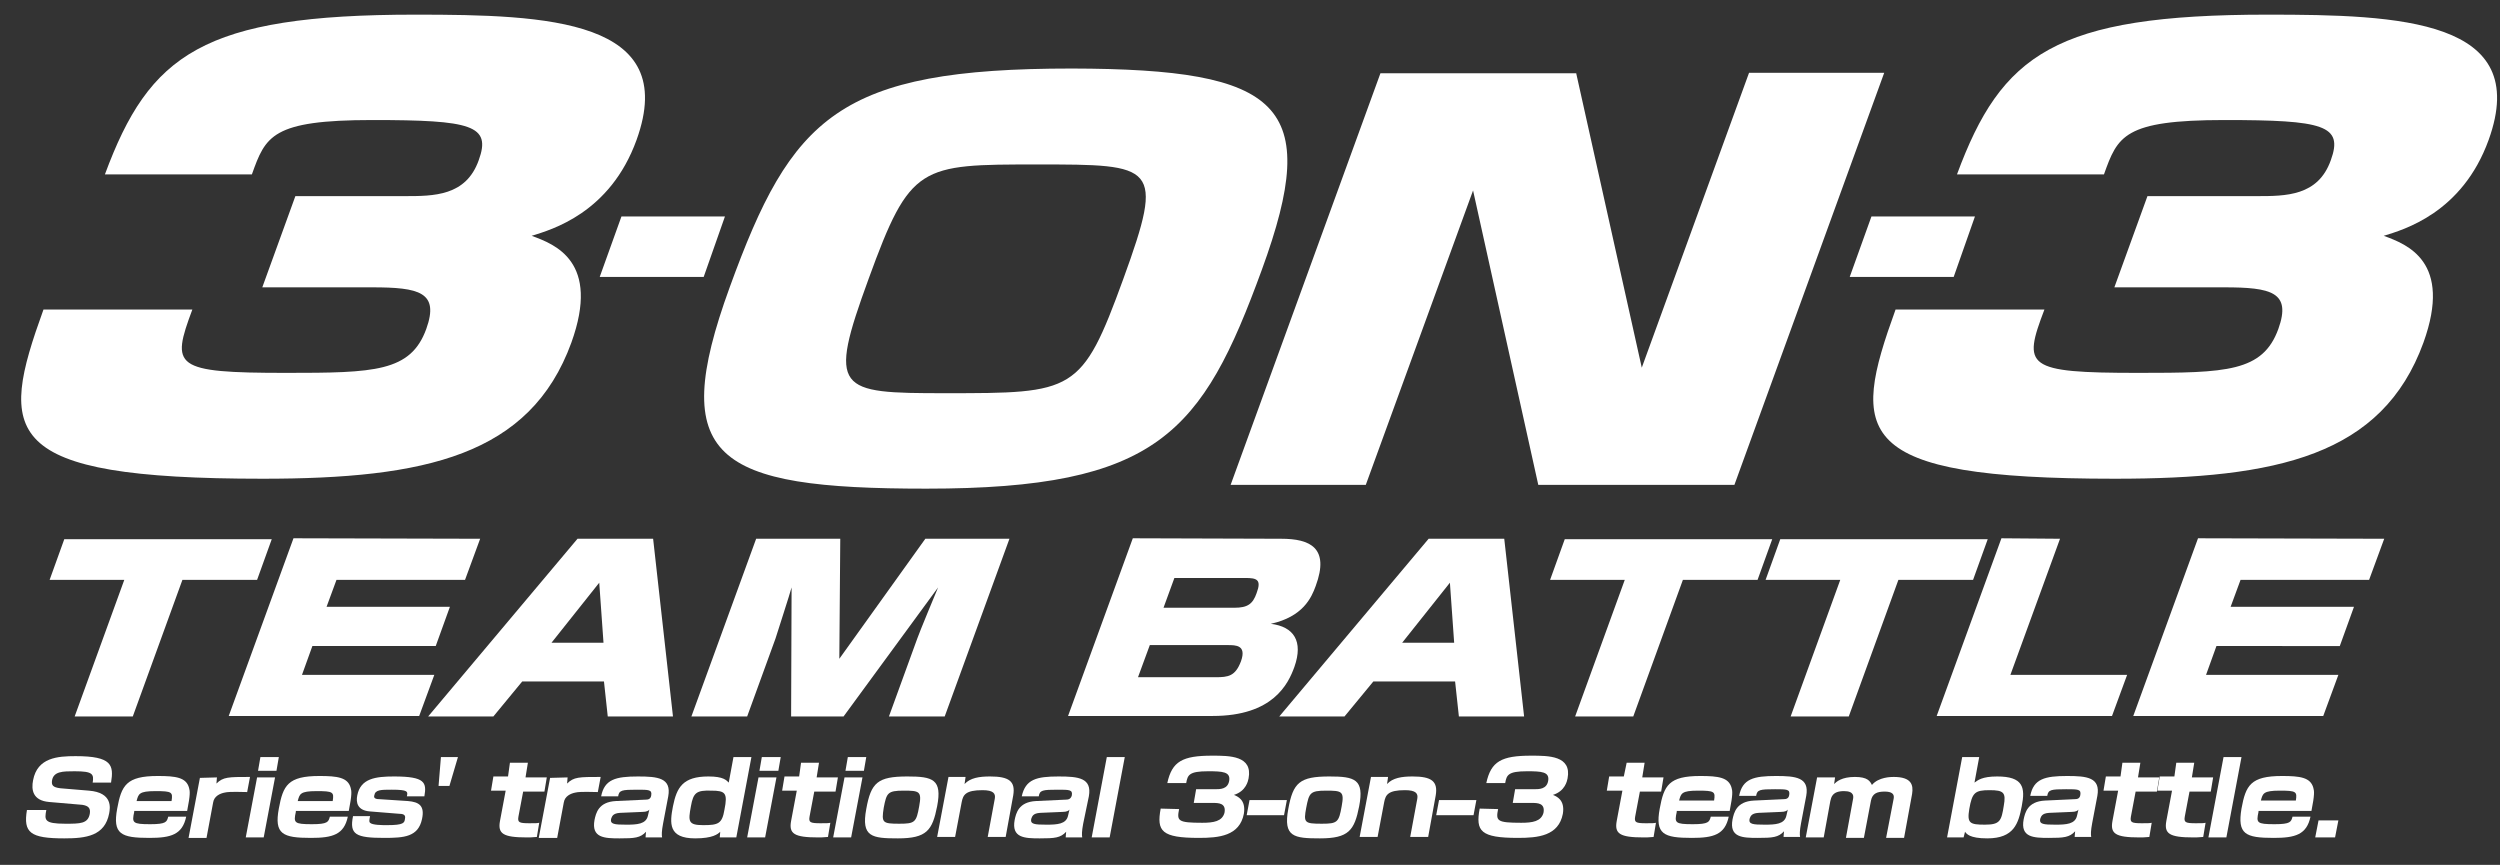 <?xml version="1.0" encoding="utf-8"?>
<!-- Generator: Adobe Illustrator 25.2.3, SVG Export Plug-In . SVG Version: 6.00 Build 0)  -->
<svg version="1.1" id="レイヤー_1" xmlns="http://www.w3.org/2000/svg" xmlns:xlink="http://www.w3.org/1999/xlink" x="0px"
	 y="0px" width="529px" height="183px" viewBox="0 0 529 183" style="enable-background:new 0 0 529 183;" xml:space="preserve">
<rect x="0" y="0" width="529" height="183" fill="#333333" stroke="none"/>
<style type="text/css">
	.st0{fill:#FFFFFF;}
</style>
<g>
	<path class="st0" d="M19.6,165.7c0.3-1.9,0.1-2.5-3.8-2.5c-2.5,0-4.5,0-4.8,2c-0.1,0.9,0.1,1.4,1.8,1.6l6,0.5
		c5.1,0.4,4.5,3.7,4.3,4.8c-0.9,4.8-4.9,5.3-9.5,5.3c-7.2,0-8.7-1.2-7.9-6h4.1c-0.4,2.1-0.5,2.9,4,2.9c3.2,0,4.8,0,5.2-2.1
		c0.2-1.2-0.3-1.7-1.6-1.9l-7-0.6c-3.5-0.3-3.8-2.6-3.4-4.6c0.9-4.8,5.2-5.1,9-5.1c7.7,0,8.1,1.9,7.5,5.6h-3.9
		C19.6,165.6,19.6,165.7,19.6,165.7z"/>
	<path class="st0" d="M28.4,171.8c-0.5,2.3-0.4,2.6,3.4,2.6c3.4,0,3.5-0.5,3.8-1.6h3.8c-0.8,3.8-3.2,4.5-7.8,4.5
		c-6,0-7.8-0.8-6.8-6.2c0.9-4.9,1.9-6.9,8.6-6.9c3.8,0,6,0.3,6.6,2.5c0.2,0.7,0.3,1.4-0.4,4.9H28.4V171.8z M36.3,169.5
		c0.3-1.9,0.1-2.1-3.4-2.1s-3.6,0.6-4,2.1H36.3z"/>
	<path class="st0" d="M45.9,164.5l-0.1,1.3c1.4-1.4,2.5-1.4,7.1-1.4l-0.6,3.2c-3.7-0.1-4.2,0-4.7,0.1c-1.1,0.2-2.3,0.8-2.5,2.1
		l-1.4,7.5h-3.8l2.4-12.7L45.9,164.5L45.9,164.5z"/>
	<path class="st0" d="M58.2,164.5l-2.4,12.7H52l2.4-12.7H58.2z M59,160.2l-0.5,2.9h-3.9l0.5-2.9H59z"/>
	<path class="st0" d="M62.6,171.8c-0.5,2.3-0.4,2.6,3.4,2.6c3.4,0,3.5-0.5,3.8-1.6h3.8c-0.8,3.8-3.2,4.5-7.8,4.5
		c-6,0-7.8-0.8-6.8-6.2c0.9-4.9,1.9-6.9,8.6-6.9c3.8,0,6,0.3,6.6,2.5c0.2,0.7,0.3,1.4-0.4,4.9H62.6V171.8z M70.4,169.5
		c0.3-1.9,0.1-2.1-3.4-2.1s-3.6,0.6-4,2.1H70.4z"/>
	<path class="st0" d="M86.1,168.5c0.2-1,0.3-1.4-3.2-1.4c-2.3,0-3.5,0-3.7,1.2c-0.1,0.3-0.1,0.8,1,0.8l6.1,0.4c2.4,0.2,3.6,1,3,3.8
		c-0.8,3.8-3.8,4-8,4c-6,0-7.4-0.7-6.6-4.6h3.6c-0.2,1-0.2,1.2,0,1.4c0.5,0.5,2.6,0.5,3.6,0.5c3.6,0,3.7-0.5,3.8-1.4
		c0.1-0.5,0-1-1.2-1l-6.2-0.5c-2.7-0.2-3-1.9-2.7-3.4c0.7-3.6,3.9-4,7.8-4c6.6,0,6.9,1.3,6.4,4.2H86.1L86.1,168.5z"/>
	<path class="st0" d="M96.9,160.2l-1.8,6.1h-2.3l0.5-6.1H96.9z"/>
	<path class="st0" d="M107.9,161.4h3.8l-0.5,3.1h4.5l-0.5,3h-4.5l-1,5.3c-0.2,1.2,0.1,1.4,2.3,1.4c1.4,0,1.6,0,2.1-0.1l-0.5,3
		c-0.9,0.1-1.7,0.1-2.1,0.1c-5.1,0-6.2-0.8-5.7-3.5l1.2-6.4h-3.1l0.5-3h3.1L107.9,161.4z"/>
	<path class="st0" d="M120.1,164.5l-0.1,1.3c1.4-1.4,2.5-1.4,7.1-1.4l-0.6,3.2c-3.7-0.1-4.2,0-4.7,0.1c-1.1,0.2-2.3,0.8-2.5,2.1
		l-1.4,7.5H114l2.4-12.7L120.1,164.5L120.1,164.5z"/>
	<path class="st0" d="M140.3,174.3c-0.3,1.6-0.3,2.4-0.2,2.9h-3.5c0-0.5,0.1-0.9,0.1-1.2c-1.2,1.3-2.4,1.4-5.6,1.4
		c-3.2,0-6-0.1-5.3-3.9c0.3-1.4,0.8-3.8,4.5-4l6.4-0.3c0.4,0,1-0.1,1.1-0.9c0.2-1.2-0.5-1.2-3-1.2c-3.2,0-3.8,0.1-4,1.4h-3.6
		c0.7-3.6,3.1-4.2,7.8-4.2c4.2,0,7.1,0.3,6.4,4.2L140.3,174.3z M137.4,171.3c-0.1,0.2-0.5,0.5-1.5,0.5l-4.7,0.2
		c-1.6,0.1-1.7,0.8-1.9,1.3c-0.2,1.1,0.7,1.2,3.2,1.2c2.3,0,4.2-0.1,4.6-1.9L137.4,171.3z"/>
	<path class="st0" d="M159,160.2l-3.2,17h-3.5l0.1-1.2c-0.5,0.5-1.6,1.4-5.3,1.4c-5.7,0-5.4-3.2-4.7-6.8c0.8-4,2.1-6.3,7.5-6.3
		c3.2,0,3.8,0.8,4.3,1.3l1-5.4H159L159,160.2z M146.2,170.6c-0.6,3.2-0.6,4,2.6,4c3.2,0,4-0.3,4.5-3.3c0.7-3.5,0.2-4-2.8-4
		C147.4,167.2,146.7,167.7,146.2,170.6z"/>
	<path class="st0" d="M164.3,164.5l-2.4,12.7h-3.8l2.4-12.7H164.3z M165.2,160.2l-0.5,2.9h-4l0.5-2.9H165.2z"/>
	<path class="st0" d="M169.5,161.4h3.8l-0.5,3.1h4.5l-0.5,3h-4.5l-1,5.3c-0.2,1.2,0.1,1.4,2.3,1.4c1.4,0,1.6,0,2.1-0.1l-0.5,3
		c-0.9,0.1-1.7,0.1-2.1,0.1c-5.1,0-6.2-0.8-5.7-3.5l1.2-6.4h-3.1l0.5-3h3.1L169.5,161.4z"/>
	<path class="st0" d="M182.5,164.5l-2.4,12.7h-3.8l2.4-12.7H182.5z M183.3,160.2l-0.5,2.9h-3.9l0.5-2.9H183.3z"/>
	<path class="st0" d="M198.3,170.6c-1,5.1-2.2,6.8-8.3,6.8c-5.5,0-7.8-0.3-6.7-6.2c1-5.6,2.4-6.9,8.7-6.9
		C197.4,164.3,199.4,164.9,198.3,170.6z M190.3,174.3c3.3,0,3.6-0.3,4.2-3.7c0.6-3.2,0-3.3-3.3-3.3c-3.4,0-3.6,0.5-4.2,3.6
		C186.5,174.1,186.7,174.3,190.3,174.3z"/>
	<path class="st0" d="M204.3,164.5l-0.2,1.4c1.2-1.3,3.1-1.6,5.4-1.6c4,0,5.4,1,4.9,4l-1.6,8.8H209l1.5-8.1c0.2-1.1-0.3-1.8-2.6-1.8
		c-3.6,0-4.1,1-4.4,2.5l-1.4,7.4h-3.8l2.4-12.7h3.6V164.5z"/>
	<path class="st0" d="M229.2,174.3c-0.3,1.6-0.3,2.4-0.2,2.9h-3.5c0-0.5,0.1-0.9,0.1-1.2c-1.2,1.3-2.4,1.4-5.6,1.4
		c-3.2,0-6-0.1-5.3-3.9c0.3-1.4,0.8-3.8,4.5-4l6.4-0.3c0.4,0,1-0.1,1.2-0.9c0.2-1.2-0.5-1.2-3-1.2c-3.2,0-3.8,0.1-4,1.4h-3.6
		c0.8-3.6,3.1-4.2,7.8-4.2c4.2,0,7.1,0.3,6.4,4.2L229.2,174.3z M226.3,171.3c-0.1,0.2-0.5,0.5-1.5,0.5l-4.7,0.2
		c-1.6,0.1-1.7,0.8-1.9,1.3c-0.2,1.1,0.7,1.2,3.2,1.2c2.3,0,4.2-0.1,4.6-1.9L226.3,171.3z"/>
	<path class="st0" d="M238,160.2l-3.2,17H231l3.2-17H238z"/>
	<path class="st0" d="M249.5,171.2c-0.5,2.5-0.3,2.9,4.9,2.9c2.4,0,4.2-0.3,4.7-2.1c0.4-2.1-1.3-2.1-2.5-2.1h-4l0.5-2.9h4
		c1.1,0,2.7,0,3-1.8c0.3-1.9-1.4-2-4.5-2c-4,0-4.3,0.8-4.6,2.5h-4c1-4.6,3.2-5.8,9.5-5.8c3.7,0,8.6,0,7.7,4.8
		c-0.1,0.5-0.5,2.7-3.1,3.5c0.7,0.3,2.6,1,2.1,4c-0.9,4.7-5.3,5.1-9.5,5.1c-7.9,0-9-1.4-8.1-6.2L249.5,171.2L249.5,171.2z"/>
	<path class="st0" d="M272.3,169.3l-0.6,3.2h-7.9l0.6-3.2H272.3z"/>
	<path class="st0" d="M287.6,170.6c-1,5.1-2.2,6.8-8.3,6.8c-5.5,0-7.8-0.3-6.7-6.2c1-5.6,2.4-6.9,8.7-6.9
		C286.7,164.3,288.7,164.9,287.6,170.6z M279.7,174.3c3.3,0,3.6-0.3,4.2-3.7c0.6-3.2,0-3.3-3.3-3.3c-3.4,0-3.6,0.5-4.2,3.6
		C275.8,174.1,276,174.3,279.7,174.3z"/>
	<path class="st0" d="M293.7,164.5l-0.2,1.4c1.2-1.3,3.1-1.6,5.4-1.6c4,0,5.4,1,4.9,4l-1.6,8.8h-3.8l1.5-8.1
		c0.2-1.1-0.3-1.8-2.6-1.8c-3.6,0-4.1,1-4.4,2.5l-1.4,7.4h-3.8l2.4-12.7h3.6V164.5z"/>
	<path class="st0" d="M312.4,169.3l-0.6,3.2h-7.9l0.6-3.2H312.4z"/>
	<path class="st0" d="M317,171.2c-0.5,2.5-0.3,2.9,4.9,2.9c2.4,0,4.2-0.3,4.7-2.1c0.4-2.1-1.3-2.1-2.5-2.1h-4l0.5-2.9h4
		c1.1,0,2.7,0,3-1.8c0.3-1.9-1.4-2-4.5-2c-4,0-4.3,0.8-4.6,2.5h-4c1-4.6,3.2-5.8,9.5-5.8c3.7,0,8.6,0,7.7,4.8
		c-0.1,0.5-0.5,2.7-3.1,3.5c0.7,0.3,2.6,1,2.1,4c-0.9,4.7-5.3,5.1-9.5,5.1c-7.9,0-9-1.4-8.1-6.2L317,171.2L317,171.2z"/>
	<g>
		<path class="st0" d="M344.2,161.4h3.8l-0.5,3.1h4.5l-0.5,3H347l-1,5.3c-0.2,1.2,0.1,1.4,2.3,1.4c1.4,0,1.6,0,2.1-0.1l-0.5,3
			c-0.9,0.1-1.7,0.1-2.1,0.1c-5.1,0-6.2-0.8-5.7-3.5l1.2-6.4H340l0.5-3h3.1L344.2,161.4z"/>
		<path class="st0" d="M354.8,171.8c-0.5,2.3-0.4,2.6,3.4,2.6c3.4,0,3.5-0.5,3.8-1.6h3.8c-0.8,3.8-3.2,4.5-7.8,4.5
			c-6,0-7.8-0.8-6.8-6.2c0.9-4.9,1.9-6.9,8.6-6.9c3.8,0,6,0.3,6.6,2.5c0.2,0.7,0.3,1.4-0.4,4.9h-11.2V171.8z M362.7,169.4
			c0.3-1.9,0.1-2.1-3.4-2.1s-3.6,0.6-4,2.1H362.7z"/>
		<path class="st0" d="M381.1,174.2c-0.3,1.6-0.3,2.4-0.2,2.9h-3.5c0-0.5,0.1-0.9,0.1-1.2c-1.2,1.3-2.4,1.4-5.6,1.4s-6-0.1-5.3-3.9
			c0.3-1.4,0.8-3.8,4.5-4l6.4-0.3c0.4,0,1-0.1,1.1-0.9c0.2-1.2-0.5-1.2-3-1.2c-3.2,0-3.8,0.1-4,1.4H368c0.7-3.6,3.1-4.2,7.8-4.2
			c4.2,0,7.1,0.3,6.4,4.2L381.1,174.2z M378.3,171.3c-0.1,0.2-0.5,0.5-1.5,0.5l-4.7,0.2c-1.6,0.1-1.7,0.8-1.9,1.3
			c-0.2,1.1,0.7,1.2,3.2,1.2c2.3,0,4.2-0.1,4.6-1.9L378.3,171.3z"/>
		<path class="st0" d="M388.3,164.5l-0.2,1.4c0.5-0.5,1.6-1.5,4.4-1.5c2.7,0,3.2,0.9,3.6,1.7c1.4-1.7,4.1-1.7,4.6-1.7
			c3.8,0,4.2,1.7,3.9,3.6l-1.7,9.3h-3.8l1.6-8.3c0.2-1-0.4-1.5-1.9-1.5c-1.6,0-2.6,0.4-2.9,1.9l-1.5,7.9h-3.8l1.5-8.2
			c0.1-0.5,0.3-1.7-1.9-1.7c-2.5,0-2.7,1.3-2.9,2.1l-1.4,7.7h-3.8l2.4-12.7H388.3L388.3,164.5z"/>
		<path class="st0" d="M418.8,160.2l-1,5.4c0.7-0.5,1.6-1.3,4.8-1.3c5.5,0,6,2.3,5.2,6.3c-0.7,3.6-1.6,6.8-7.3,6.8
			c-3.8,0-4.4-1-4.7-1.4l-0.3,1.2H412l3.2-17H418.8L418.8,160.2z M416.7,171.2c-0.5,3,0.1,3.3,3.3,3.3c3.2,0,3.5-0.8,4-4
			c0.5-2.8,0-3.3-3-3.3C417.9,167.2,417.3,167.7,416.7,171.2z"/>
		<path class="st0" d="M442.7,174.2c-0.3,1.6-0.3,2.4-0.2,2.9H439c0-0.5,0.1-0.9,0.1-1.2c-1.2,1.3-2.4,1.4-5.6,1.4s-6-0.1-5.3-3.9
			c0.3-1.4,0.8-3.8,4.5-4l6.4-0.3c0.4,0,1-0.1,1.1-0.9c0.2-1.2-0.5-1.2-3-1.2c-3.2,0-3.8,0.1-4,1.4h-3.6c0.7-3.6,3.1-4.2,7.8-4.2
			c4.2,0,7.1,0.3,6.4,4.2L442.7,174.2z M439.8,171.3c-0.1,0.2-0.5,0.5-1.5,0.5l-4.7,0.2c-1.6,0.1-1.7,0.8-1.9,1.3
			c-0.2,1.1,0.7,1.2,3.2,1.2c2.3,0,4.2-0.1,4.6-1.9L439.8,171.3z"/>
		<path class="st0" d="M449.1,161.4h3.8l-0.5,3.1h4.5l-0.5,3h-4.5l-1,5.3c-0.2,1.2,0.1,1.4,2.3,1.4c1.3,0,1.6,0,2.1-0.1l-0.5,3
			c-0.8,0.1-1.7,0.1-2.1,0.1c-5.1,0-6.2-0.8-5.7-3.5l1.2-6.4h-3.1l0.5-3h3.1L449.1,161.4z"/>
		<path class="st0" d="M460.5,161.4h3.8l-0.5,3.1h4.5l-0.5,3h-4.5l-1,5.3c-0.2,1.2,0.1,1.4,2.3,1.4c1.4,0,1.6,0,2.1-0.1l-0.5,3
			c-0.9,0.1-1.7,0.1-2.1,0.1c-5.1,0-6.2-0.8-5.7-3.5l1.2-6.4h-3.1l0.5-3h3.1L460.5,161.4z"/>
		<path class="st0" d="M474.3,160.2l-3.2,17h-3.8l3.2-17H474.3z"/>
		<path class="st0" d="M477.9,171.8c-0.5,2.3-0.4,2.6,3.4,2.6c3.4,0,3.5-0.5,3.8-1.6h3.8c-0.8,3.8-3.2,4.5-7.8,4.5
			c-6,0-7.7-0.8-6.8-6.2c0.9-4.9,1.9-6.9,8.6-6.9c3.8,0,6,0.3,6.6,2.5c0.2,0.7,0.3,1.4-0.4,4.9h-11.2V171.8z M485.8,169.4
			c0.3-1.9,0.1-2.1-3.4-2.1s-3.6,0.6-4,2.1H485.8z"/>
		<path class="st0" d="M494.8,173.6l-0.7,3.6h-4.2l0.7-3.6H494.8z"/>
	</g>
</g>
<path class="st0" d="M40.7,65.5c-4.5,12.1-4.1,13.4,19.9,13.4c18.6,0,26.3-0.2,29.6-9.3c2.8-7.8-1.5-8.8-11.5-8.8H55.5l7-19.3h23.1
	c6.2,0,13,0,15.7-7.6c2.7-7.4-1.5-8.5-22.5-8.5c-21.3,0-22.6,3.4-25.5,11.5H22.2C31.6,11.5,42.9,3.1,87.9,3.1c28,0,56,1,46.8,26.5
	c-5.6,15.5-18,19-22.2,20.3c4.9,1.8,14.6,5.4,8.4,22.6c-8.7,23.9-30.9,28.8-65.3,28.8c-55.8,0-55.9-9.5-46.4-35.8
	C9.2,65.5,40.7,65.5,40.7,65.5z"/>
<path class="st0" d="M267,57.1c-12.6,34.5-22,46.3-71,46.3c-44.9,0-54.8-6.3-41.6-42.6c13.1-36.1,23-46.3,72.4-46.3
	C271.2,14.6,279.8,22.1,267,57.1z M183.8,59c-8.7,23.8-6.7,24.2,16.2,24.2c27.3,0,28.9,0,37.7-24.2s6.8-24.2-18.2-24.2
	C194.6,34.8,192.6,34.8,183.8,59z"/>
<path class="st0" d="M333.5,15.4l13.9,62.4l22.7-62.4h28.6L367,102.6h-41.5l-13.8-62.3L289,102.6h-28.6l31.7-87.1h41.4V15.4z"/>
<path class="st0" d="M432.6,65.5c-4.6,12.1-4.1,13.4,19.9,13.4c18.6,0,26.3-0.2,29.6-9.3c2.8-7.8-1.5-8.8-11.5-8.8h-23.2l7-19.3
	h23.1c6.2,0,13,0,15.7-7.6c2.7-7.4-1.5-8.5-22.5-8.5c-21.3,0-22.6,3.4-25.5,11.5h-31.1c9.4-25.4,20.7-33.8,65.7-33.8
	c28,0,56,1,46.8,26.5c-5.6,15.5-18,19-22.2,20.3c4.9,1.8,14.6,5.4,8.4,22.6c-8.7,23.9-30.9,28.8-65.3,28.8
	c-55.8,0-55.9-9.5-46.4-35.8C401.1,65.5,432.6,65.5,432.6,65.5z"/>
<path class="st0" d="M38.6,122.7l-10.5,28.9H15.8l10.5-28.9H10.5l3.1-8.6h43.9l-3.1,8.6C54.4,122.7,38.6,122.7,38.6,122.7z"/>
<path class="st0" d="M101.6,114l-3.2,8.7H71.2l-2.1,5.7h26.1l-3,8.3H66.1l-2.2,6.1h28l-3.2,8.7H48.4l13.7-37.6L101.6,114L101.6,114z
	"/>
<path class="st0" d="M142.4,151.6h-13.8l-0.8-7.4h-17.3l-6.1,7.4H90.6l31.6-37.6h16L142.4,151.6z M116.7,136h11l-0.9-12.7L116.7,136
	z"/>
<path class="st0" d="M178.5,151.6h-11.1l0.1-27.3c-0.4,1.5-3,9.5-3.4,10.8l-6,16.5h-11.8L160,114h17.8l-0.2,25.4l18.2-25.4h17.8
	l-13.7,37.6h-11.8l6-16.5c0.4-1.2,3.9-9.6,4.4-10.8L178.5,151.6z"/>
<path class="st0" d="M271.1,114c6.1,0,10.3,1.9,7.3,10c-0.9,2.5-2.7,6.5-9.5,8c4.9,0.6,6.9,3.7,5,9.1c-1.3,3.6-4.5,10.4-17.3,10.4
	H226l13.7-37.6L271.1,114L271.1,114z M243.3,136.5l-2.5,6.8h16.4c2.7,0,4.2-0.2,5.4-3.4c1.2-3.4-1.1-3.4-2.8-3.4L243.3,136.5
	L243.3,136.5z M248.5,122.3l-2.3,6.3h15c2.8,0,3.9-0.8,4.7-3.1c1.1-2.9,0-3.2-2.4-3.2C263.5,122.3,248.5,122.3,248.5,122.3z"/>
<path class="st0" d="M322.5,151.6h-13.8l-0.8-7.4h-17.3l-6.1,7.4h-13.8l31.6-37.6h16L322.5,151.6z M296.7,136h11l-0.9-12.7
	L296.7,136z"/>
<path class="st0" d="M356.1,122.7l-10.5,28.9h-12.3l10.5-28.9H328l3.1-8.6H375l-3.1,8.6C371.9,122.7,356.1,122.7,356.1,122.7z"/>
<path class="st0" d="M401.7,122.7l-10.5,28.9h-12.3l10.5-28.9h-15.8l3.1-8.6h43.9l-3.1,8.6C417.5,122.7,401.7,122.7,401.7,122.7z"/>
<path class="st0" d="M435.9,114l-10.5,28.8h24.7l-3.2,8.7h-37.1l13.7-37.6L435.9,114L435.9,114z"/>
<path class="st0" d="M504.5,114l-3.2,8.7h-27.2l-2.1,5.7h26.1l-3,8.3H469l-2.2,6.1h28l-3.2,8.7h-40.2l13.7-37.6L504.5,114L504.5,114
	z"/>
<polygon class="st0" points="148.9,58.6 126.9,58.6 131.5,45.8 153.4,45.8 "/>
<polygon class="st0" points="413.4,58.6 391.4,58.6 396,45.8 417.9,45.8 "/>
</svg>
